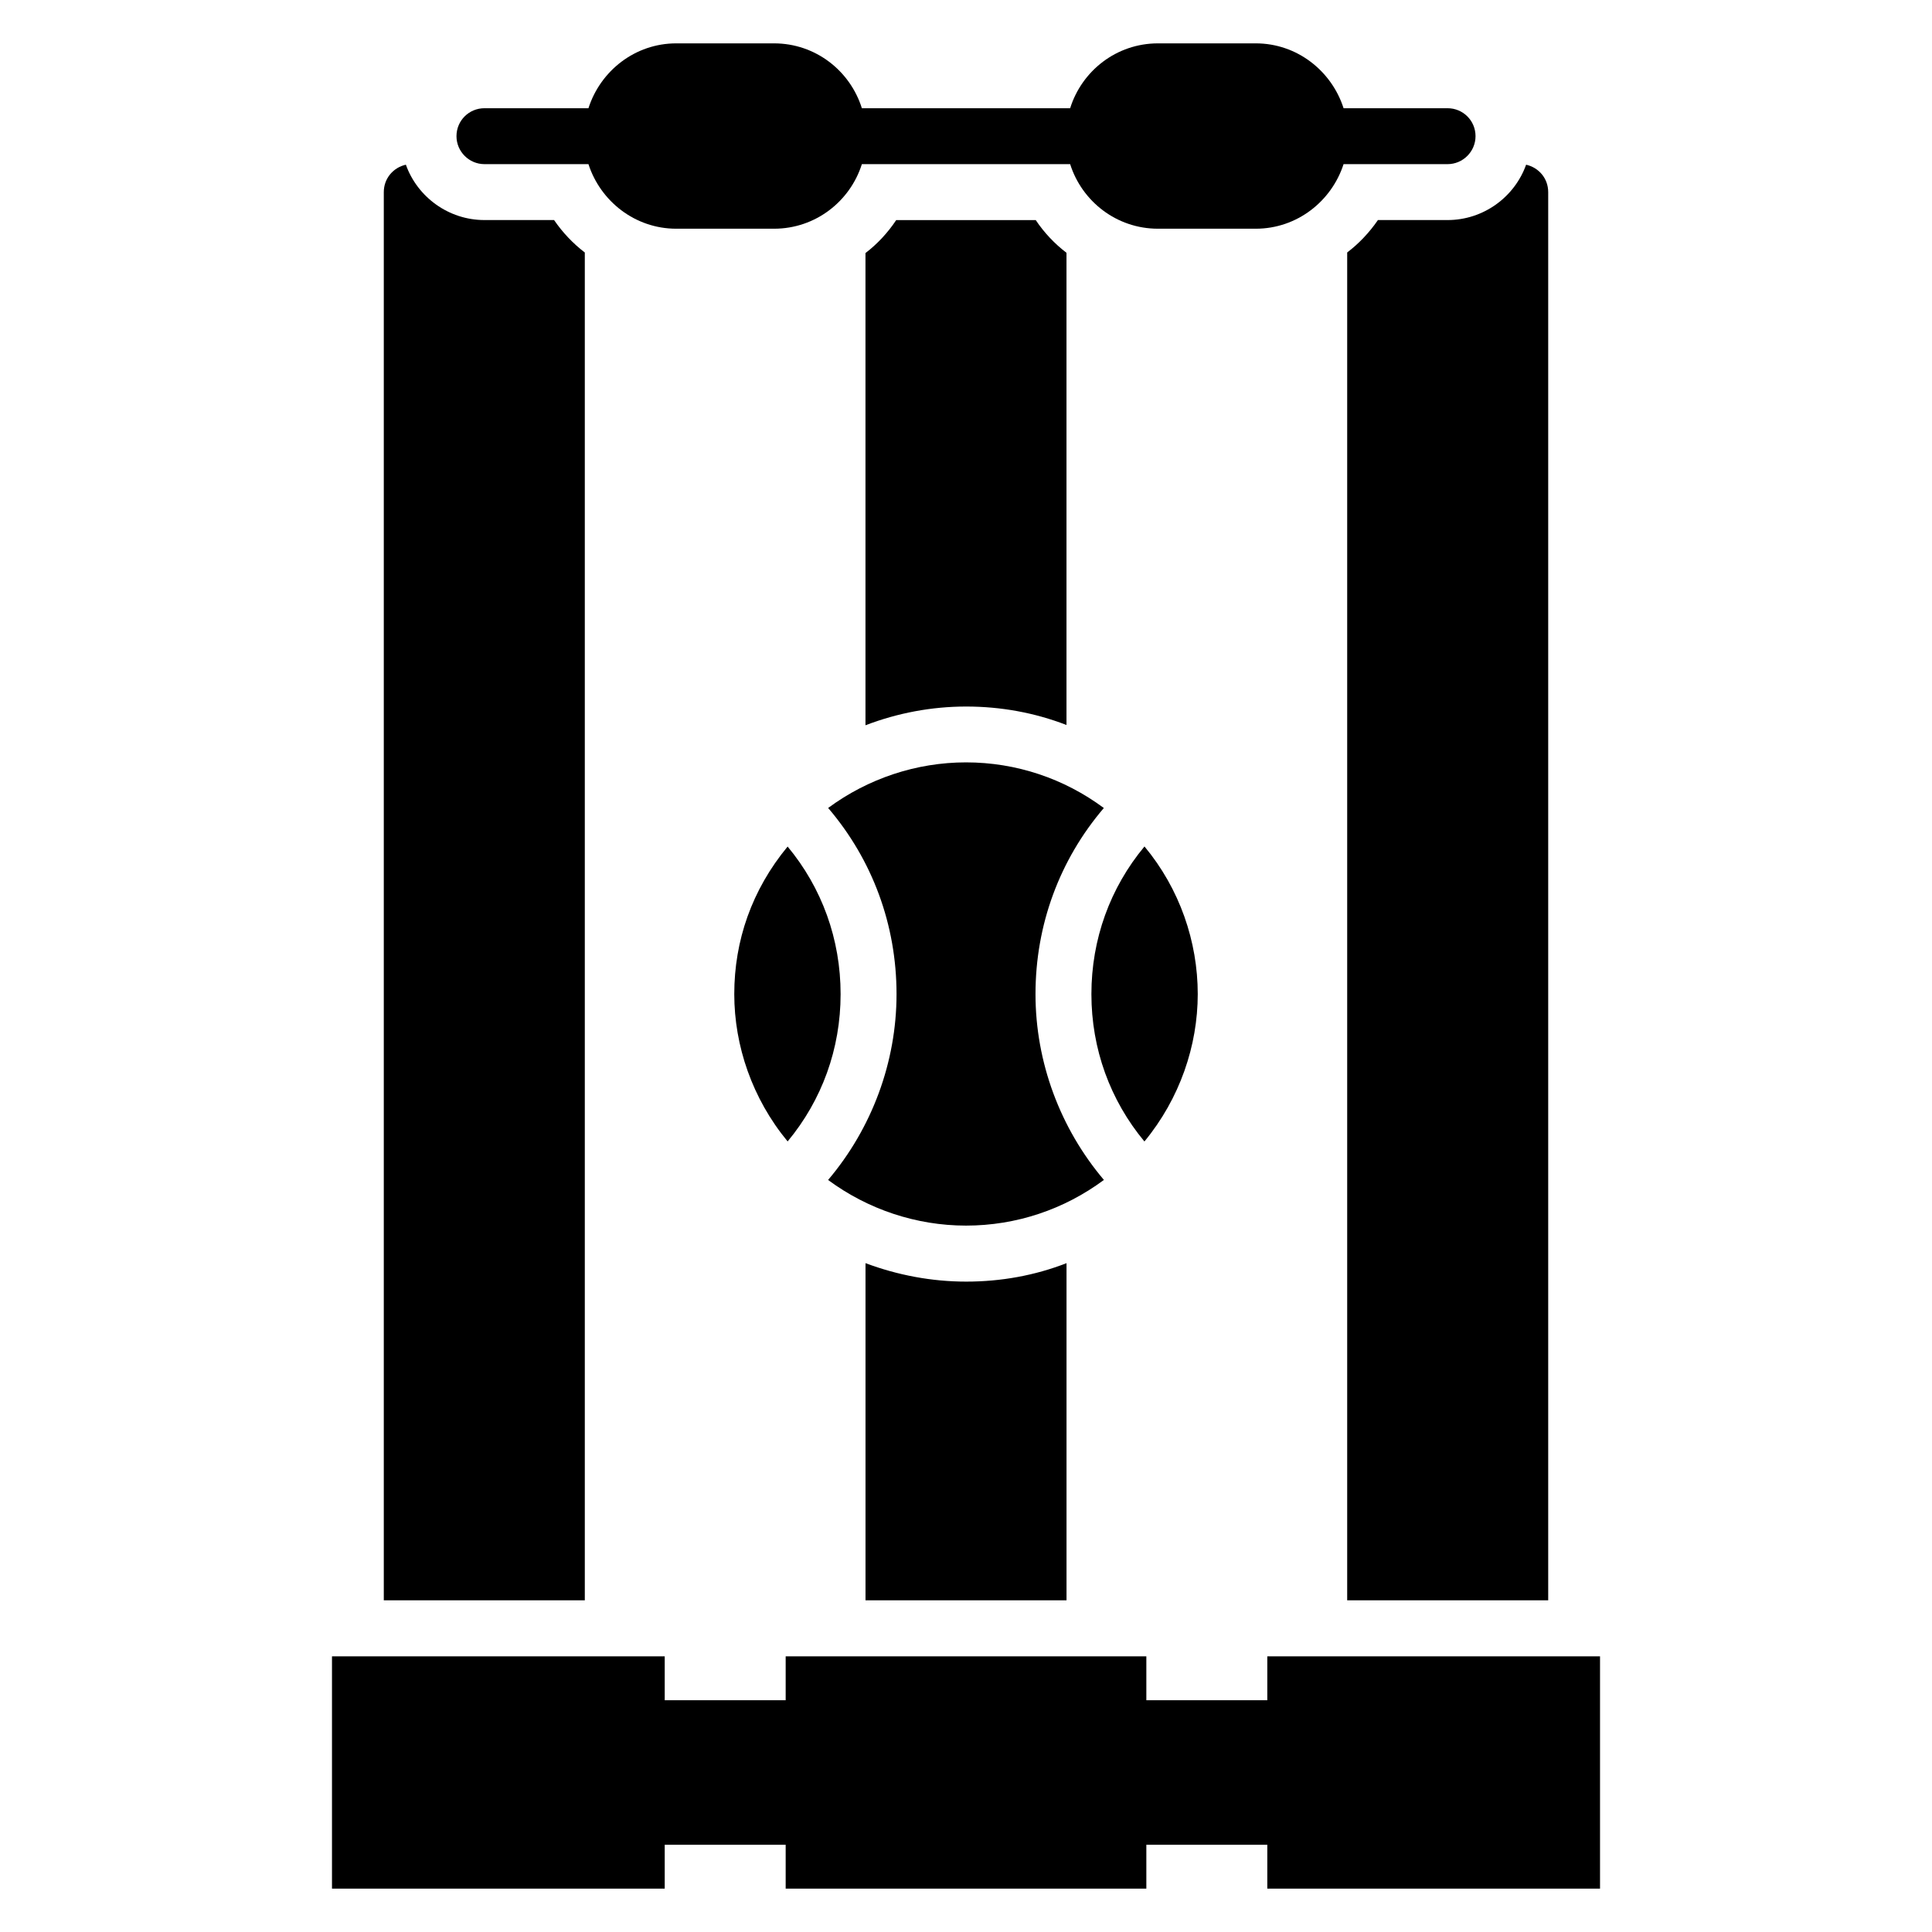 <?xml version="1.0" encoding="UTF-8"?>
<!-- Uploaded to: ICON Repo, www.iconrepo.com, Generator: ICON Repo Mixer Tools -->
<svg fill="#000000" width="800px" height="800px" version="1.1" viewBox="144 144 512 512" xmlns="http://www.w3.org/2000/svg">
 <g>
  <path d="m231.98 582.95h88.176v11.629h32.055v-11.629h95.582v11.629h32.055v-11.629h88.176v61.555h-88.176v-11.625h-32.055v11.625h-95.582v-11.625h-32.055v11.625h-88.176z"/>
  <path d="m298.98 210.91v357.19h-53.27v-373.19c0-3.629 2.519-6.519 5.852-7.262 3.039 8.52 11.262 14.668 20.82 14.668h18.449c2.297 3.336 5.039 6.227 8.148 8.598z"/>
  <path d="m426.63 210.99v125.14c-8.445-3.262-17.41-4.891-26.598-4.891-9.113 0-18.152 1.703-26.672 4.965v-125.14c3.188-2.445 5.926-5.41 8.148-8.742h36.969c2.227 3.336 5.043 6.301 8.152 8.672z"/>
  <path d="m400.04 483.64c9.262 0 18.227-1.629 26.598-4.891v89.352h-53.27v-89.352c8.52 3.188 17.559 4.891 26.672 4.891z"/>
  <path d="m554.29 194.91v373.19h-53.27v-357.19c3.113-2.371 5.852-5.262 8.148-8.594h18.449c9.559 0 17.781-6.148 20.82-14.668 3.332 0.738 5.852 3.625 5.852 7.258z"/>
  <path d="m535.03 180.09c0 4.074-3.332 7.41-7.41 7.41h-27.562c-3.184 9.855-12.371 17.113-23.262 17.113h-25.93c-10.965 0-20.152-7.262-23.266-17.113h-27.562-0.074-27.562c-3.113 9.855-12.301 17.113-23.266 17.113h-25.93c-10.891 0-20.078-7.262-23.266-17.113h-27.562c-4.074 0-7.41-3.336-7.41-7.41 0-4.148 3.332-7.41 7.41-7.41h27.562c3.188-9.93 12.371-17.188 23.266-17.188h25.93c10.965 0 20.152 7.262 23.266 17.188h27.562 0.074 27.562c3.113-9.93 12.301-17.188 23.266-17.188h25.93c10.891 0 20.078 7.262 23.266 17.188h27.562c4.07 0.004 7.406 3.262 7.406 7.41z"/>
  <path d="m352.73 446.49c-9.379-11.344-14.141-25.359-14.141-39.039 0-14.152 4.648-27.621 14.137-39.105 9.105 10.953 14.043 24.586 14.043 39.105 0 14.48-4.941 28.094-14.039 39.039zm10.723 10.215c11.594-13.68 18.137-31.211 18.137-49.25 0-18.375-6.391-35.602-18.121-49.336 10.547-7.789 23.367-12.082 36.535-12.082 13.293 0 26 4.281 36.523 12.094-11.723 13.73-18.109 30.953-18.109 49.32 0 18.039 6.539 35.562 18.129 49.242-10.531 7.82-23.242 12.105-36.543 12.105-13.184 0-26.016-4.305-36.551-12.094zm83.832-10.199c-9.105-10.949-14.051-24.566-14.051-39.051 0-14.531 4.945-28.176 14.066-39.133 9.34 11.219 14.117 25.215 14.117 39.133-0.004 13.621-4.738 27.672-14.133 39.051z"/>
 </g>
</svg>